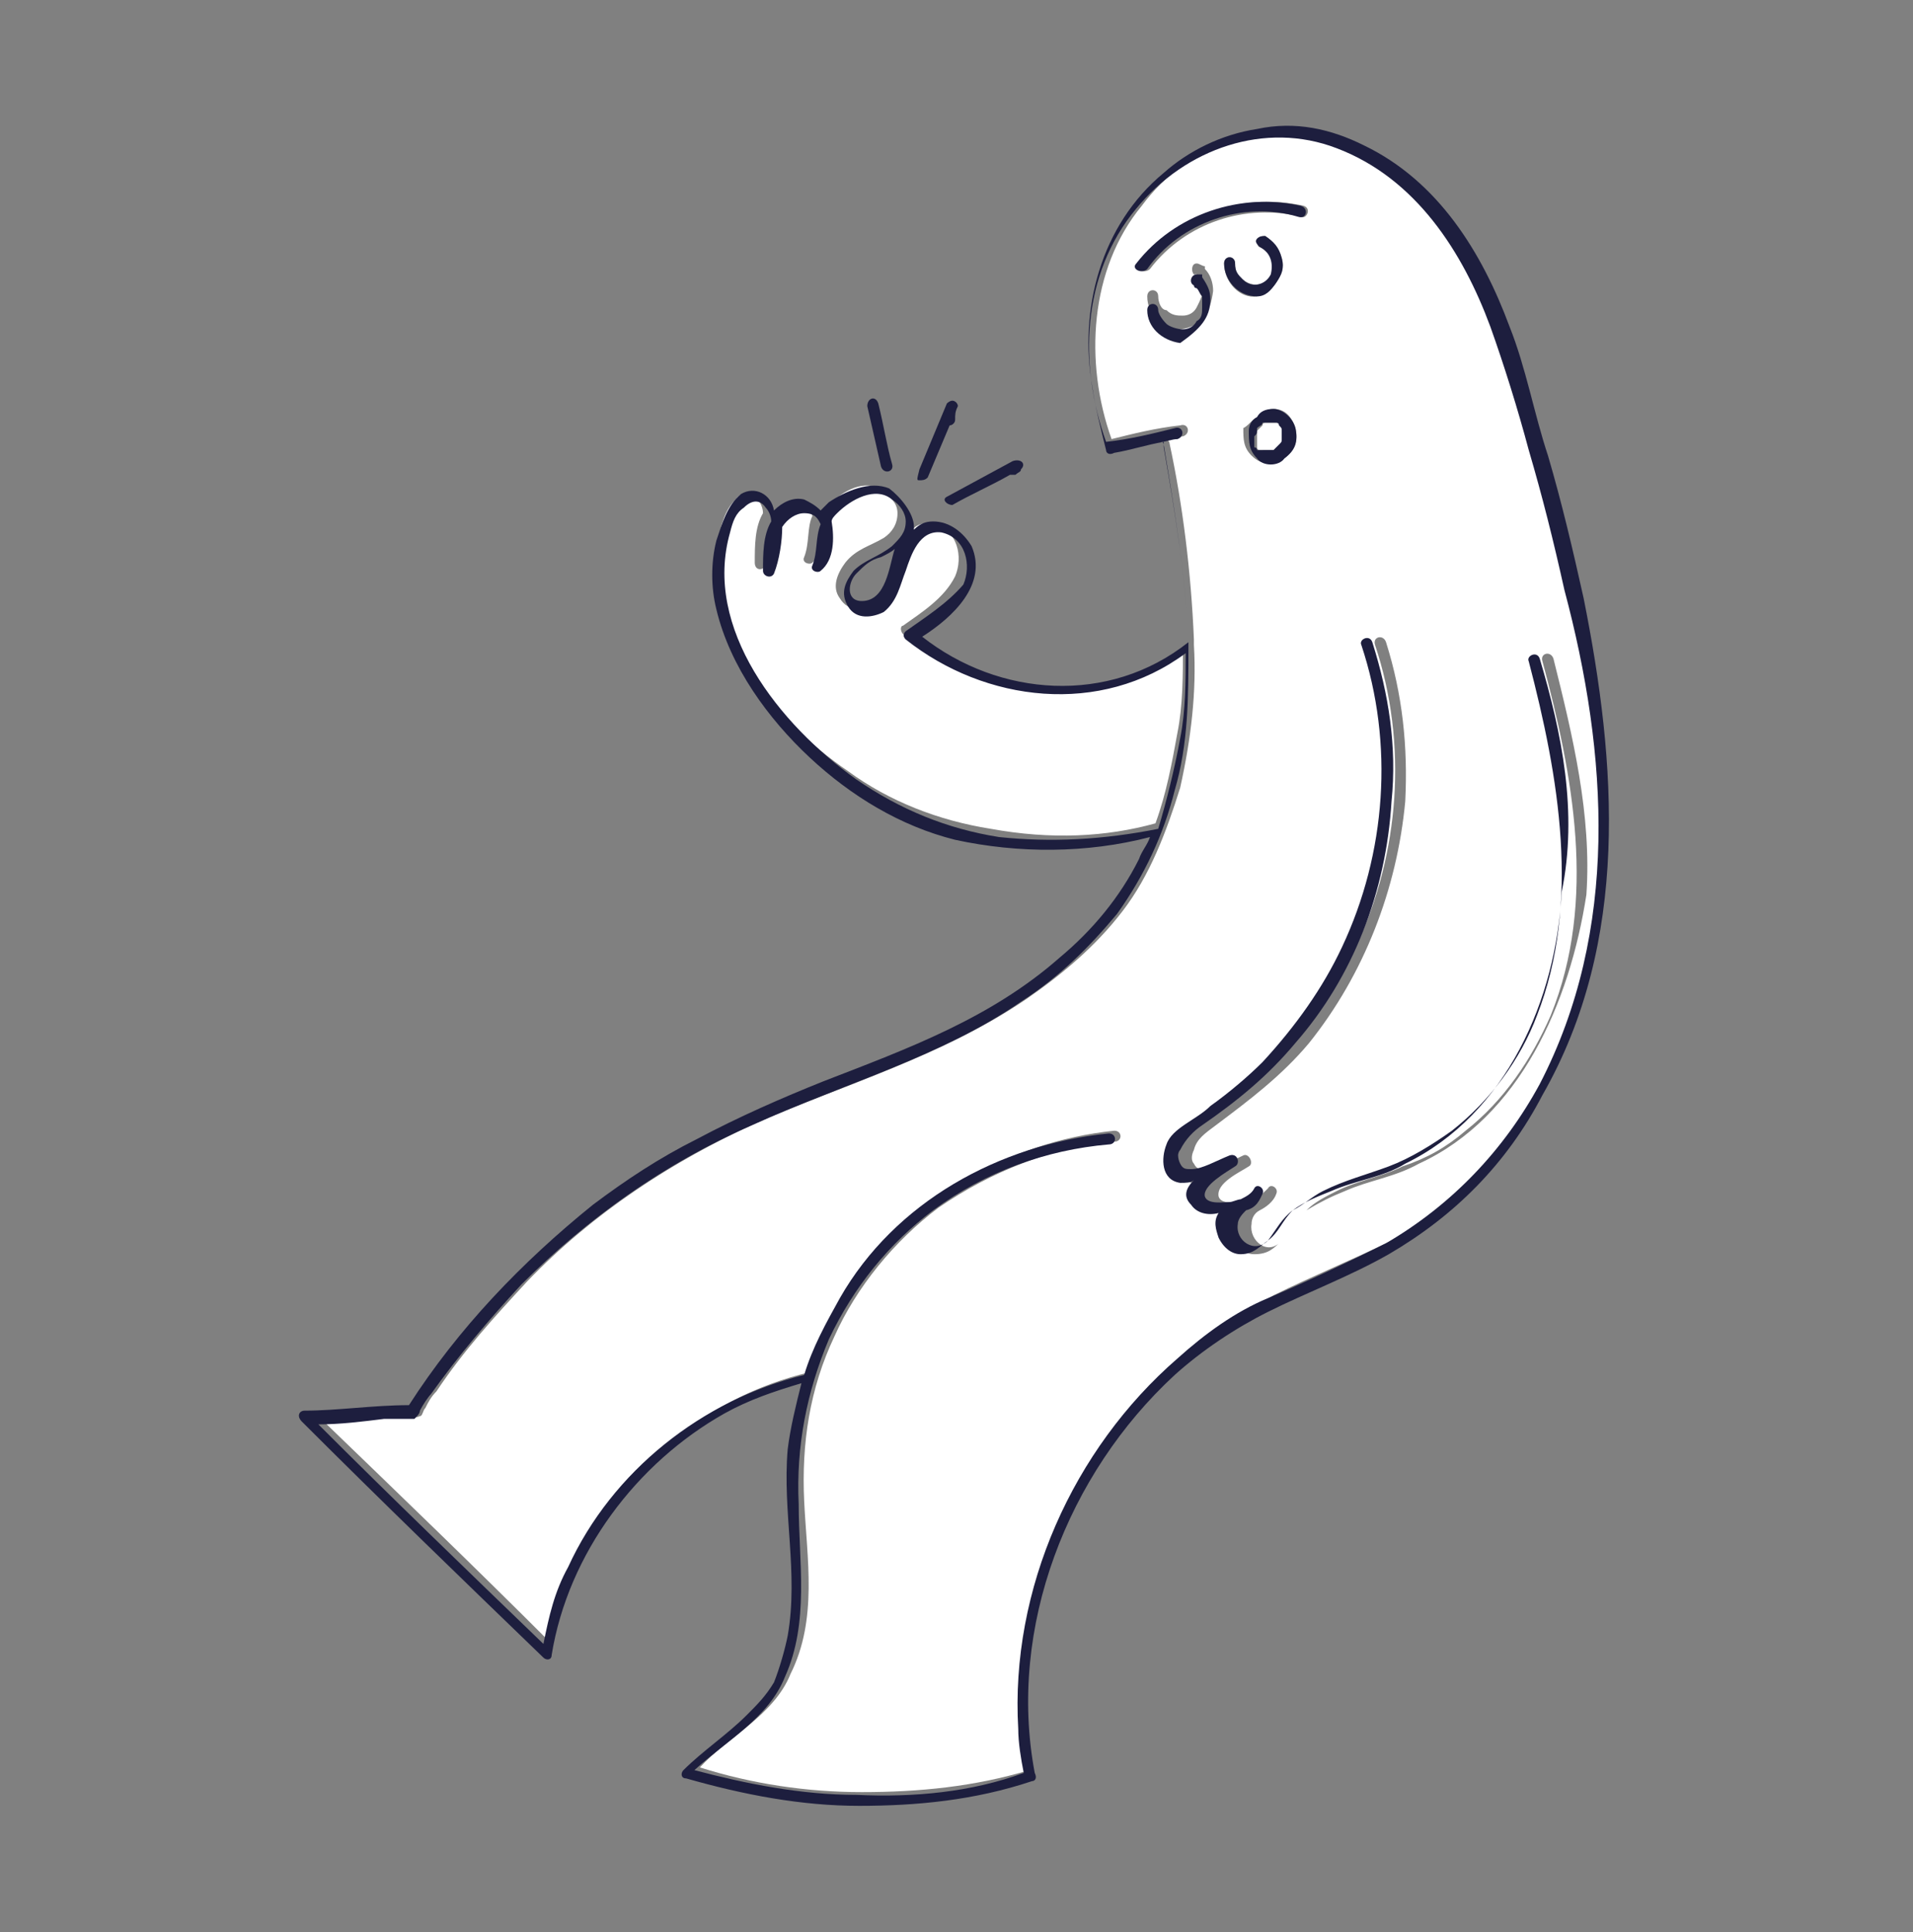 <?xml version="1.0" encoding="utf-8"?>
<!-- Generator: Adobe Illustrator 27.8.1, SVG Export Plug-In . SVG Version: 6.00 Build 0)  -->
<svg version="1.1" id="Capa_3" xmlns="http://www.w3.org/2000/svg" xmlns:xlink="http://www.w3.org/1999/xlink" x="0px" y="0px"
	 viewBox="0 0 69.7 70.4" style="enable-background:new 0 0 69.7 70.4;" xml:space="preserve">
<rect x="0" y="0" width="69.7" height="70.4" fill="#808080" stroke="none"/>
<style type="text/css">
	.st0{fill:#FFFFFF;}
	.st1{fill:#1D1E3E;}
</style>
<g>
	<path class="st0" d="M42.1,30c0.4-1.1,0.6-2.2,0.8-3.3c0.2-1,0.2-2.1,0.2-3.1c-3.1,2.3-7.3,1.8-10.2-0.5c-0.1-0.1-0.1-0.3,0-0.3
		c0.7-0.5,1.5-1,1.9-1.8c0.3-0.7,0.1-1.7-0.8-1.9c-0.8-0.2-1.1,0.6-1.3,1.4c-0.1,0.5-0.3,1.2-0.8,1.5c-0.4,0.3-1,0.3-1.3-0.2
		c-0.3-0.4-0.1-0.9,0.2-1.3c0.4-0.5,0.9-0.6,1.4-0.9c0.3-0.2,0.5-0.5,0.5-0.9c0-0.4-0.3-0.6-0.5-0.8c-0.7-0.5-1.5,0-2,0.5
		c-0.1,0.1-0.1,0.2-0.2,0.3c0.3,0.5,0.1,1.4-0.4,1.8c-0.1,0.1-0.4,0-0.3-0.2c0.2-0.5,0.1-1.1,0.3-1.5c-0.1-0.3-0.4-0.4-0.6-0.4
		c-0.4,0-0.6,0.2-0.8,0.5c0,0.5-0.1,1.2-0.3,1.7c-0.1,0.2-0.4,0.2-0.4-0.1c0-0.6,0-1.3,0.3-1.8c0-0.2-0.1-0.4-0.2-0.5
		c-0.2-0.3-0.6-0.3-0.8,0c-0.3,0.3-0.4,0.6-0.5,0.9c-1,3.6,1.8,7.1,4.6,9c1.5,1.1,3.3,1.8,5.2,2.1C38.3,30.6,40.3,30.5,42.1,30
		L42.1,30L42.1,30z"/>
	<path class="st0" d="M45.8,15.7c0,0.1,0,0.1,0,0.2V16c0,0,0,0,0,0.1l0,0v0.1v0.1l0,0c0,0,0,0.1,0.1,0.1l0,0l0,0l0,0l0,0l0,0
		c0,0,0,0,0.1,0c0,0,0,0,0.1,0l0,0l0,0l0,0h0.1l0,0l0,0c0,0,0,0,0.1,0h0.1l0,0c0,0,0,0,0.1,0c0,0,0.1,0,0.1-0.1l0.1-0.1l0,0l0,0
		c0-0.1,0.1-0.1,0.1-0.2l0,0l0,0c0,0,0,0,0-0.1v-0.1l0,0l0,0v-0.1c0-0.1,0-0.1-0.1-0.2l0,0l0,0l-0.1-0.1l0,0l0,0c0,0,0,0-0.1,0l0,0
		c0,0,0,0-0.1,0l0,0l0,0h-0.1l0,0c0,0,0,0-0.1,0c0,0,0,0-0.1,0l0,0c0,0-0.1,0-0.1,0.1l0,0l0,0L45.8,15.7L45.8,15.7L45.8,15.7
		L45.8,15.7L45.8,15.7L45.8,15.7L45.8,15.7L45.8,15.7L45.8,15.7L45.8,15.7z"/>
	<path class="st0" d="M45.8,15.7L45.8,15.7L45.8,15.7L45.8,15.7L45.8,15.7z"/>
	<path class="st0" d="M57.2,21.4c-0.4-1.7-0.8-3.3-1.3-5.1c-0.4-1.5-0.8-3-1.4-4.5c-1-2.7-2.8-5.4-5.6-6.5c-2.7-1.1-5.6-0.1-7.3,2.2
		c-1.9,2.3-2.1,5.7-1.1,8.5c0.8-0.2,1.6-0.4,2.5-0.5c0.3-0.1,0.4,0.3,0.1,0.4c-0.2,0-0.4,0.1-0.6,0.1l0.1,0.1
		c0.5,2.3,0.8,4.8,0.9,7.2c0,0.1,0,0.1,0,0.2c0.1,1.7-0.1,3.4-0.5,5.2c-0.5,1.6-1.1,3.2-2.1,4.5c-1,1.3-2.2,2.3-3.5,3.2
		c-3.1,2.1-6.6,3.1-9.8,4.5c-3.1,1.4-6,3.3-8.4,5.8c-1.2,1.3-2.3,2.5-3.3,4c-0.2,0.2-0.3,0.4-0.4,0.6c-0.1,0.1-0.1,0.3-0.2,0.3
		c-0.2,0.1-0.4,0-0.5,0s-0.5,0-0.6,0c-0.8,0-1.6,0.1-2.4,0.2c2.8,2.7,5.5,5.3,8.2,8c0.2-1,0.5-1.9,0.9-2.8c1.6-3.4,4.8-6.1,8.6-7
		l0,0c0.3-1,0.7-1.9,1.3-2.8c2.1-3.4,5.9-5.6,9.8-6c0.3,0,0.3,0.4,0,0.4c-2.3,0.2-4.5,1.1-6.4,2.4c-1.6,1.2-3,2.9-3.8,4.7
		c-0.9,1.9-1.2,3.9-1.1,6c0.1,2.1,0.5,4.3-0.5,6.3c-0.6,1.5-2.3,2.3-3.3,3.4c1.9,0.6,3.9,0.9,5.9,0.9c2.1,0,4.1-0.2,6.1-0.8
		c-0.1-0.5-0.2-1.1-0.2-1.6c-0.3-5.1,2-10.1,5.8-13.5c1-0.8,2.1-1.5,3.3-2.2c1.4-0.7,2.9-1.3,4.3-2c2.4-1.4,4.2-3.3,5.6-5.8
		C59,33.8,58.6,27.3,57.2,21.4L57.2,21.4z M41.5,9.6c1.4-1.8,3.8-2.6,6-2.1c0.3,0.1,0.1,0.5-0.1,0.4c-2-0.5-4.2,0.2-5.5,1.9
		C41.7,10,41.3,9.8,41.5,9.6L41.5,9.6z M45.9,9c-0.1,0-0.1-0.2-0.1-0.3c0.1-0.1,0.2-0.1,0.3-0.1c0.3,0.2,0.5,0.5,0.6,0.8
		c0.1,0.3,0,0.6-0.2,0.9c-0.2,0.3-0.5,0.4-0.7,0.5c-0.6,0.1-1.2-0.5-1.2-1.2c0-0.3,0.4-0.3,0.4,0s0.1,0.5,0.3,0.6
		c0.4,0.3,0.8,0.2,1.1-0.2C46.7,9.8,46.3,9.2,45.9,9z M45.8,15.2c0.2-0.2,0.4-0.3,0.6-0.3c0.5,0,0.7,0.4,0.8,0.7
		c0.1,0.4,0,0.8-0.4,1.1c-0.4,0.2-0.8,0.3-1.2-0.1c-0.3-0.3-0.3-0.6-0.3-1C45.5,15.5,45.6,15.3,45.8,15.2z M43,12
		c-0.6,0-1.2-0.5-1.2-1.2c0-0.3,0.4-0.3,0.4,0c0,0.2,0.1,0.5,0.3,0.5c0.2,0.2,0.4,0.2,0.6,0.2c0.2,0,0.4-0.1,0.5-0.3
		c0.1-0.2,0.2-0.4,0.2-0.5c0,0,0,0,0-0.1l0,0c0,0,0,0,0-0.1s0-0.1,0-0.2c0-0.1-0.1-0.2-0.2-0.3L43.5,10c-0.1-0.1-0.1-0.4,0.1-0.4
		c0.1,0,0.2,0.1,0.3,0.1v0.1c0.2,0.2,0.3,0.5,0.3,0.8C44.1,11.4,43.8,11.9,43,12L43,12z M51.7,42.4c-0.9,0.5-1.8,0.6-2.7,1
		c-0.5,0.2-0.9,0.4-1.4,0.7c-0.4,0.3-0.6,0.7-0.9,1.1c-0.3,0.3-0.5,0.5-1,0.5c-0.4,0-0.7-0.3-0.8-0.6c-0.2-0.3-0.2-0.6,0-0.9
		c-0.4,0-0.8-0.1-1-0.3c-0.3-0.3-0.2-0.6,0.1-0.9c-0.2,0.1-0.4,0.1-0.5,0.1c-0.6,0-0.7-0.9-0.5-1.4c0.4-0.7,1.1-1.1,1.6-1.4
		c0.6-0.5,1.3-1,1.9-1.6c1.2-1.2,2.2-2.6,2.9-4.2c1.6-3.4,1.9-7.4,0.7-11c-0.1-0.3,0.3-0.4,0.4-0.1c0.6,1.9,0.8,3.8,0.7,5.8
		c-0.3,3.2-1.5,6.3-3.5,8.8c-1,1.2-2.2,2.1-3.4,3c-0.4,0.3-0.7,0.5-0.8,0.9c-0.1,0.2-0.1,0.4,0,0.5c0.1,0.2,0.2,0.2,0.4,0.2
		c0.5-0.1,1-0.3,1.4-0.5c0.2-0.1,0.4,0.3,0.2,0.4c-0.3,0.2-1.2,0.6-1.1,1.1c0.1,0.3,0.6,0.2,0.9,0.2c0.1,0,0.3,0,0.4-0.1
		c0.2-0.1,0.4-0.3,0.5-0.4c0.1-0.2,0.4,0,0.3,0.2c-0.1,0.3-0.4,0.5-0.6,0.6c-0.2,0.1-0.3,0.3-0.3,0.5c-0.1,0.6,0.6,1.2,1.1,0.6
		c0.4-0.4,0.5-0.8,0.9-1.1c0.3-0.3,0.7-0.5,1.1-0.7c0.8-0.4,1.6-0.5,2.4-0.9c0.9-0.3,1.6-0.7,2.3-1.3c1.4-1.1,2.4-2.6,3.1-4.2
		c1.7-4.2,0.8-8.8-0.3-12.9c-0.1-0.3,0.3-0.4,0.4-0.1c0.7,2.8,1.4,5.7,1.2,8.6C57.2,36.5,55.4,40.7,51.7,42.4L51.7,42.4z"/>
	<path class="st1" d="M57.7,21.8c-0.4-1.8-0.8-3.5-1.3-5.2c-0.5-1.5-0.8-3.2-1.4-4.7c-1-2.7-2.6-5.3-5.3-6.6
		c-1.2-0.6-2.5-0.9-3.9-0.6c-1.3,0.2-2.5,0.8-3.4,1.6c-2.3,1.9-3.1,5-2.6,7.8c0.1,0.7,0.3,1.5,0.5,2.3c0,0.1,0.1,0.2,0.3,0.1
		c0.6-0.1,1.2-0.3,1.8-0.4c0,0,0,0.1,0,0.2c0.4,2.3,0.8,4.7,0.9,7.1c-2.9,2.3-6.9,2-9.7-0.2c1.1-0.7,2.4-1.9,1.8-3.3
		c-0.3-0.5-0.8-0.9-1.4-0.9c-0.3,0-0.5,0.1-0.7,0.3v-0.1c0-0.5-0.5-1.1-0.9-1.4c-0.7-0.3-1.6,0.1-2.2,0.5c-0.1,0.1-0.2,0.2-0.3,0.3
		c-0.2-0.2-0.4-0.3-0.6-0.4c-0.4-0.1-0.8,0.1-1.1,0.4C28.1,18,27.5,17.7,27,18c-0.5,0.4-0.7,1.1-0.9,1.7c-0.2,0.8-0.2,1.7,0,2.5
		c0.5,2.1,1.9,4,3.4,5.4s3.3,2.5,5.3,3c2.3,0.5,4.8,0.5,7.1-0.1c-0.1,0.3-0.3,0.5-0.4,0.8c-0.7,1.4-1.7,2.6-2.9,3.6
		c-2.5,2.2-5.5,3.3-8.6,4.5c-1.5,0.6-3.1,1.3-4.6,2.1c-1.4,0.7-2.6,1.5-3.8,2.4c-2.6,2.1-4.9,4.5-6.7,7.3c-1.3,0-2.6,0.2-3.8,0.2
		c-0.2,0-0.3,0.2-0.1,0.4c2.9,2.9,5.9,5.8,8.8,8.6c0.1,0.1,0.3,0.1,0.3-0.1c0.6-3.7,3.1-7,6.3-8.8c0.9-0.5,1.8-0.8,2.8-1.1
		c-0.2,0.8-0.4,1.6-0.5,2.4c-0.2,2.3,0.4,4.5,0,6.8c-0.1,0.5-0.3,1.2-0.5,1.7c-0.3,0.5-0.6,0.8-1,1.2c-0.7,0.7-1.6,1.3-2.3,2
		c-0.1,0.1-0.1,0.3,0.1,0.3c2.1,0.6,4.2,1,6.3,1s4.2-0.2,6.3-0.9c0.1,0,0.2-0.1,0.1-0.3c-1-5.3,1.2-10.9,5.1-14.5
		c1-0.9,2.2-1.7,3.4-2.3c1.4-0.7,3-1.3,4.4-2.1c2.4-1.4,4.3-3.3,5.6-5.8C59.4,34.3,58.9,27.8,57.7,21.8L57.7,21.8z M36.4,30.5
		c-1.9-0.3-3.6-1-5.2-2.1c-2.8-2-5.6-5.5-4.6-9c0.1-0.4,0.2-0.7,0.5-0.9c0.3-0.3,0.6-0.3,0.8,0c0.1,0.1,0.2,0.3,0.2,0.5
		c-0.3,0.5-0.3,1.2-0.3,1.8c0,0.2,0.3,0.3,0.4,0.1c0.2-0.5,0.3-1.2,0.3-1.7c0.2-0.3,0.5-0.5,0.8-0.5c0.4,0,0.5,0.2,0.6,0.4
		c-0.2,0.5-0.1,1-0.3,1.5c-0.1,0.2,0.2,0.3,0.3,0.2c0.5-0.4,0.5-1.2,0.4-1.8c0-0.1,0.1-0.2,0.2-0.3c0.5-0.5,1.4-1,2-0.5
		c0.3,0.2,0.5,0.5,0.5,0.8c0,0.4-0.2,0.6-0.5,0.9c-0.5,0.4-1,0.5-1.4,0.9c-0.3,0.4-0.5,0.8-0.2,1.3c0.3,0.5,0.9,0.4,1.3,0.2
		c0.5-0.4,0.6-1,0.8-1.5c0.2-0.6,0.5-1.5,1.3-1.4c0.9,0.2,1.1,1.2,0.8,1.9C34.5,22,33.7,22.5,33,23c-0.1,0.1-0.1,0.2,0,0.3
		c2.9,2.3,7.1,2.8,10.2,0.5c0,1,0,2.1-0.2,3.1c-0.2,1.1-0.5,2.3-0.8,3.3l0,0C40.2,30.6,38.3,30.7,36.4,30.5L36.4,30.5z M32.6,20
		c-0.2,0.6-0.3,1.9-1.2,1.9c-0.6,0-0.5-0.7-0.2-1c0.3-0.3,0.5-0.5,0.9-0.6C32.3,20.2,32.5,20.1,32.6,20z M56.1,39.5
		c-1.3,2.4-3.2,4.4-5.6,5.8c-1.4,0.7-2.9,1.4-4.3,2c-1.2,0.5-2.3,1.3-3.3,2.2c-3.8,3.3-6.1,8.4-5.8,13.5c0,0.5,0.1,1.1,0.2,1.6
		c-1.9,0.7-4,0.9-6.1,0.8c-2,0-4-0.4-5.9-0.9c1.2-1.1,2.7-1.9,3.3-3.4c0.9-2,0.5-4.2,0.5-6.3c-0.1-2.1,0.3-4.1,1.1-6
		c0.9-1.9,2.2-3.5,3.8-4.7c1.9-1.4,4.1-2.2,6.4-2.4c0.3,0,0.3-0.4,0-0.4c-4,0.4-7.8,2.5-9.8,6c-0.5,0.9-1,1.8-1.3,2.8l0,0
		c-3.7,0.9-7,3.5-8.6,7c-0.5,0.9-0.7,1.8-0.9,2.8c-2.8-2.7-5.5-5.3-8.2-8c0.8,0,1.6-0.1,2.4-0.2c0.2,0,0.5,0,0.6,0
		c0.2,0,0.4,0,0.5,0c0.1-0.1,0.2-0.2,0.2-0.3c0.1-0.2,0.3-0.5,0.4-0.6c1-1.4,2.1-2.7,3.3-4c2.4-2.4,5.2-4.4,8.4-5.8
		c3.3-1.5,6.9-2.5,9.8-4.5c1.4-0.9,2.5-2,3.5-3.2c1-1.4,1.7-2.9,2.1-4.5c0.5-1.7,0.5-3.4,0.5-5.2c0-0.1,0-0.1,0-0.2
		c-0.1-2.4-0.5-4.8-0.9-7.2c0,0,0-0.1-0.1-0.1c0.2,0,0.4-0.1,0.6-0.1c0.3-0.1,0.2-0.5-0.1-0.4c-0.8,0.2-1.6,0.4-2.5,0.5
		c-1-2.8-0.9-6.1,1.1-8.5c1.8-2.2,4.7-3.2,7.3-2.2c2.9,1.1,4.6,3.8,5.6,6.5c0.5,1.4,1,3,1.4,4.5c0.5,1.7,0.9,3.3,1.3,5.1
		C58.6,27.5,59,33.9,56.1,39.5L56.1,39.5z"/>
	<path class="st1" d="M56.1,24c-0.1-0.3-0.5-0.1-0.4,0.1c1.1,4.2,1.9,8.8,0.3,12.9c-0.6,1.6-1.7,3.1-3.1,4.2c-0.7,0.5-1.5,1-2.3,1.3
		c-0.8,0.3-1.6,0.5-2.4,0.9c-0.4,0.2-0.7,0.5-1.1,0.7c-0.4,0.4-0.5,0.8-0.9,1.1c-0.5,0.5-1.2,0-1.1-0.6c0-0.2,0.2-0.4,0.3-0.5
		c0.4-0.1,0.5-0.4,0.6-0.6c0.1-0.2-0.2-0.4-0.3-0.2c-0.1,0.2-0.3,0.3-0.5,0.4c-0.1,0-0.3,0.1-0.4,0.1c-0.2,0-0.8,0.1-0.9-0.2
		c-0.1-0.4,0.8-0.9,1.1-1.1c0.2-0.1,0.1-0.5-0.2-0.4c-0.5,0.2-1,0.5-1.4,0.5c-0.2,0-0.3,0-0.4-0.2c-0.1-0.2-0.1-0.4,0-0.5
		c0.2-0.4,0.5-0.7,0.8-0.9c1.3-0.9,2.4-1.8,3.4-3c2.1-2.4,3.3-5.5,3.5-8.8c0.2-2-0.1-3.9-0.7-5.8c-0.1-0.3-0.5-0.1-0.4,0.1
		c1.2,3.6,0.9,7.6-0.7,11c-0.7,1.5-1.7,2.9-2.9,4.2c-0.5,0.5-1.2,1.1-1.9,1.6c-0.5,0.5-1.4,0.8-1.6,1.4c-0.2,0.5-0.2,1.3,0.5,1.4
		c0.2,0,0.4,0,0.5-0.1c-0.3,0.3-0.4,0.6-0.1,0.9c0.2,0.3,0.6,0.4,1,0.3c-0.2,0.3-0.1,0.6,0,0.9c0.2,0.4,0.5,0.6,0.8,0.6
		c0.5,0,0.7-0.3,1-0.5c0.3-0.4,0.5-0.8,0.9-1.1c0.4-0.3,0.9-0.5,1.4-0.7c0.9-0.4,1.9-0.5,2.7-1c3.7-1.8,5.5-6,5.7-9.9
		C57.5,29.6,56.9,26.7,56.1,24L56.1,24z"/>
	<path class="st1" d="M32.5,16.9c-0.2-0.7-0.3-1.4-0.5-2.2c-0.1-0.3-0.4-0.2-0.4,0.1l0.5,2.2C32.2,17.3,32.6,17.2,32.5,16.9z"/>
	<path class="st1" d="M33.5,17.5c0.1,0,0.2,0,0.3-0.1l0.8-1.9l0,0c0.1,0,0.2-0.1,0.2-0.2c0-0.2,0-0.3,0.1-0.5c0-0.1-0.1-0.2-0.2-0.2
		s-0.2,0.1-0.2,0.1l-1,2.4C33.4,17.5,33.4,17.5,33.5,17.5L33.5,17.5z"/>
	<path class="st1" d="M34.7,18.4c0.7-0.4,1.4-0.7,2.1-1.1c0.1,0,0.2,0,0.2,0c0.1-0.1,0.2-0.1,0.2-0.2c0.2-0.2,0-0.4-0.3-0.3
		l-2.4,1.3C34.3,18.2,34.5,18.4,34.7,18.4L34.7,18.4z"/>
	<path class="st1" d="M47.3,7.9c0.3,0.1,0.4-0.3,0.1-0.4c-2.2-0.5-4.6,0.3-6,2.1c-0.2,0.2,0.2,0.4,0.4,0.2C43,8.1,45.3,7.3,47.3,7.9
		L47.3,7.9z"/>
	<path class="st1" d="M44.1,10.9c0-0.3-0.1-0.5-0.3-0.8V10C43.8,10,43.7,10,43.6,10c-0.2,0-0.3,0.3-0.1,0.4c0,0,0,0.1,0.1,0.1
		c0.1,0.1,0.1,0.2,0.2,0.3c0,0,0,0.1,0,0.2c0,0,0,0,0,0.1l0,0c0,0,0,0,0,0.1c0,0.2,0,0.4-0.2,0.5c-0.1,0.2-0.3,0.3-0.5,0.3
		c-0.2,0-0.5-0.1-0.6-0.2c-0.2-0.2-0.3-0.4-0.3-0.5c0-0.3-0.4-0.3-0.4,0c0,0.6,0.5,1.1,1.2,1.2C43.7,12,44.1,11.6,44.1,10.9
		L44.1,10.9z"/>
	<path class="st1" d="M45.3,10.2C45.1,10,45,9.9,45,9.6s-0.4-0.3-0.4,0c0,0.6,0.5,1.2,1.2,1.2c0.3,0,0.5-0.2,0.7-0.5
		c0.2-0.3,0.3-0.5,0.2-0.9c-0.1-0.4-0.3-0.6-0.6-0.8c-0.1,0-0.2,0-0.3,0.1s0,0.2,0.1,0.3c0.4,0.2,0.5,0.6,0.4,1
		C46.1,10.4,45.6,10.5,45.3,10.2z"/>
	<path class="st1" d="M45.8,15.6L45.8,15.6L45.8,15.6L45.8,15.6z"/>
	<path class="st1" d="M46.8,16.7c0.4-0.3,0.5-0.6,0.4-1.1c-0.1-0.4-0.5-0.7-0.8-0.7c-0.3,0-0.5,0.1-0.6,0.3
		c-0.2,0.1-0.3,0.3-0.3,0.5c0,0.4,0,0.7,0.3,1C46,17,46.6,17,46.8,16.7z M45.8,15.6L45.8,15.6L45.8,15.6L45.8,15.6L45.8,15.6
		L45.8,15.6L45.8,15.6L45.8,15.6L45.8,15.6L45.8,15.6C45.9,15.6,45.9,15.6,45.8,15.6c0.1-0.1,0.2-0.1,0.2-0.2l0,0c0,0,0,0,0.1,0
		c0,0,0,0,0.1,0l0,0h0.1l0,0l0,0c0,0,0,0,0.1,0c0,0,0.1,0,0,0c0,0,0,0,0.1,0l0,0l0,0c0,0,0.1,0,0.1,0.1l0,0l0,0
		c0.1,0.1,0.1,0.1,0.1,0.2v0.1l0,0l0,0v0.1c0,0,0,0,0,0.1l0,0l0,0c0,0.1,0,0.1-0.1,0.2l0,0l0,0l-0.1,0.1c0,0,0,0-0.1,0.1
		c0,0,0,0-0.1,0l0,0h-0.1c0,0,0,0-0.1,0l0,0l0,0H46l0,0l0,0l0,0h-0.1c0,0,0,0-0.1,0l0,0l0,0l0,0l0,0l0,0c0,0,0-0.1-0.1-0.1l0,0
		c0,0,0,0,0-0.1v-0.1l0,0c0,0,0,0,0-0.1v-0.1C45.8,15.8,45.8,15.8,45.8,15.6L45.8,15.6L45.8,15.6L45.8,15.6L45.8,15.6L45.8,15.6z"/>
</g>
</svg>
